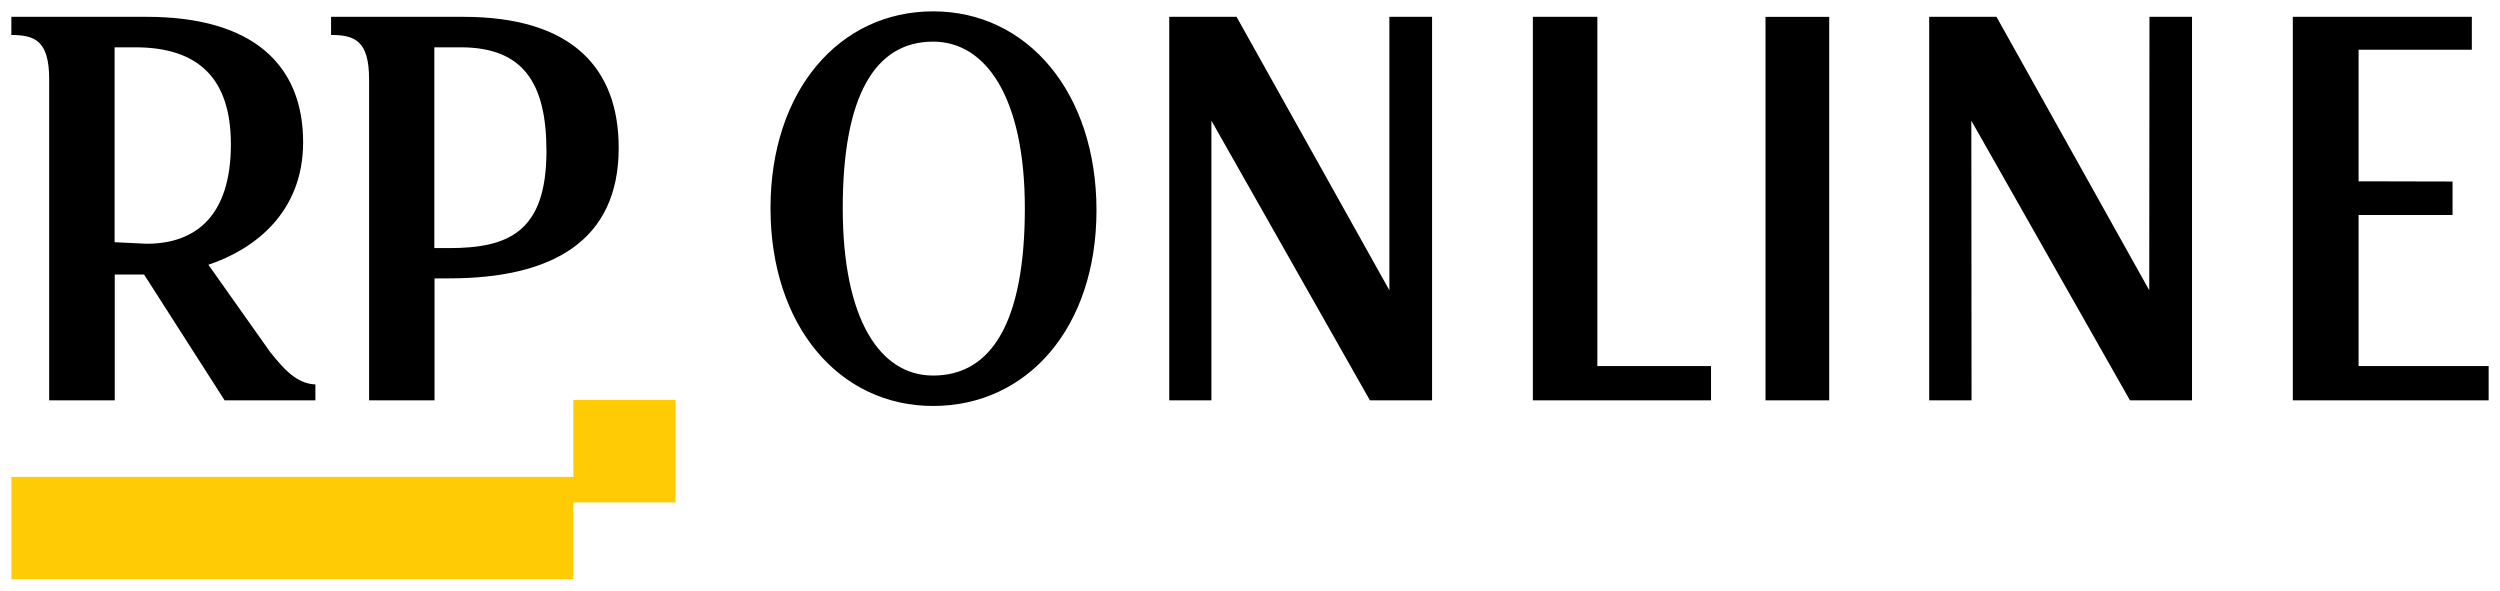 <?xml version="1.0" encoding="utf-8"?>
<svg xmlns="http://www.w3.org/2000/svg" height="520" id="svg3211" version="1.1" width="2201.31">
  <defs id="defs3213"/>
  
  
  <g id="layer1" transform="translate(-171.074,48.031)">
    <path d="m 675.905,304.092 0,67.779 -494.831,0 0,90.097 494.831,0 0,-67.602 90.039,0 0,-90.274 z" id="path210" style="fill:#ffcb04;fill-opacity:1;fill-rule:nonzero;stroke:none"/>
    <path d="m 300.127,-33.215 -119.053,0 0,15.976 c 20.146,0.188 33.302,4.346 33.302,38.999 l 0,282.685 57.735,0 0,-110.713 25.843,0 70.892,110.713 79.937,0 0,-13.979 c -16.798,-0.526 -28.603,-14.507 -39.939,-28.662 L 354.573,185.098 C 395.98,171.237 437.975,138.463 437.975,77.204 c 0,-68.249 -44.285,-110.419 -137.848,-110.419 z m 0,199.812 -28.133,-1.353 0,-171.62 18.149,0 c 56.561,0 84.224,28.31 84.224,85.399 0,62.61 -30.483,87.572 -74.239,87.572 z m 278.868,-199.812 -116.41,0 0,15.976 c 20.85,0 33.478,5.051 33.478,38.999 l 0,282.685 57.618,0 0,-107.365 12.804,0 c 90.744,0 149.36,-32.832 149.36,-114.883 0,-69.952 -40.644,-115.412 -136.85,-115.412 z m -12.51,203.63 -12.98,0 0,-176.788 23.141,0 c 54.799,0 75.59,30.953 75.59,91.39 0,71.42 -33.654,85.399 -85.751,85.399 z M 992.714,-38.031 c -82.932,0 -143.193,70.128 -143.193,173.323 0,102.725 59.791,174.145 143.193,174.145 83.049,0 143.839,-69.071 143.839,-172.325 0,-103.195 -60.437,-175.144 -143.839,-175.144 z m 0,26.665 c 47.104,0 80.759,50.276 80.759,146.658 0,99.906 -29.132,147.363 -80.759,147.363 -46.987,0 -79.584,-49.806 -79.584,-147.363 0,-98.203 27.957,-146.658 79.584,-146.658 z m 384.588,315.811 54.74,0 0,-337.66 -37.59,0 0,240.749 -134.559,-240.749 -59.262,0 0,337.66 37.12,0 0,-246.212 139.551,246.212 z m 143.487,0 156.878,0 0,-30.13 -100.082,0 0,-307.53 -56.795,0 0,337.66 z m 204.863,0.047 56.088,0 0,-337.66 -56.088,0 0,337.66 z m 320.921,-0.047 54.622,0 0,-337.66 -37.472,0 -0.188,240.749 -134.5,-240.749 -59.262,0 0,337.66 37.296,0 -0.188,-246.212 139.669,246.212 z m 143.369,0 172.442,0 0,-30.13 -114.531,0 0,-133.032 82.756,0 0,-29.484 -82.756,-0.188 0,-115.823 99.73,0 0,-29.014 -157.641,0" id="path212" style="fill:#000000;fill-opacity:1;fill-rule:nonzero;stroke:none"/>
  </g>
</svg>